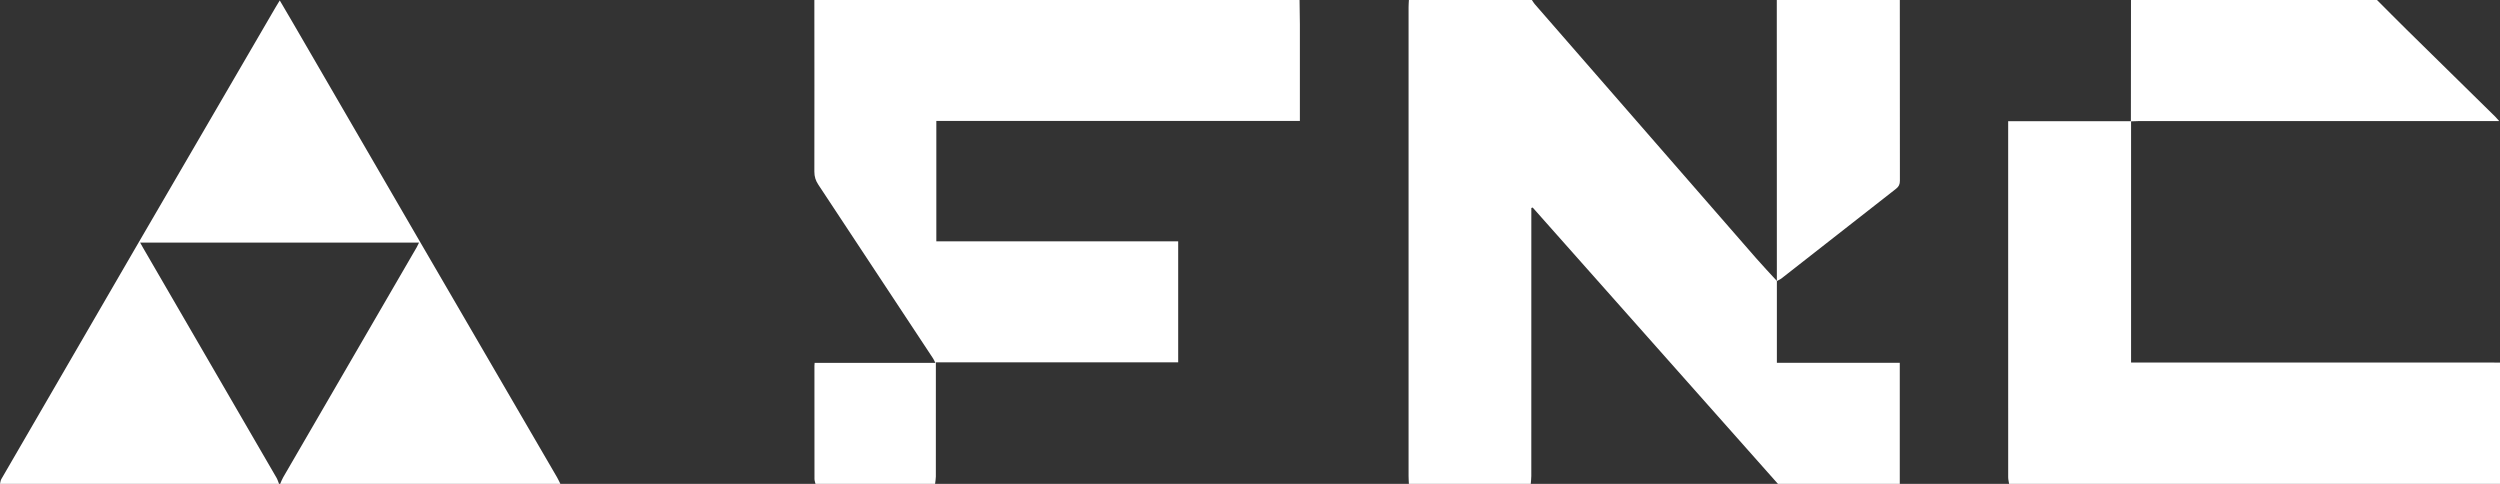 <svg width="124" height="24" viewBox="0 0 124 24" fill="none" xmlns="http://www.w3.org/2000/svg">
<rect x="0" y="0" width="124" height="24" fill="#333333" stroke="none"/>
<path d="M69.881 23.999C69.875 23.869 69.865 23.738 69.865 23.608C69.864 15.86 69.864 8.112 69.865 0.364C69.865 0.243 69.875 0.122 69.881 0.001C71.915 0.001 73.948 0.001 75.982 0.001C76.029 0.068 76.068 0.142 76.122 0.203C79.78 4.403 83.438 8.602 87.098 12.8C87.434 13.186 87.788 13.557 88.133 13.935C88.133 15.277 88.133 16.62 88.133 17.994C90.188 17.994 92.203 17.994 94.229 17.994C94.229 20.017 94.229 22.009 94.229 23.999C92.214 23.999 90.2 23.999 88.185 23.999C84.13 19.431 80.076 14.862 76.021 10.294C75.999 10.301 75.977 10.308 75.954 10.316C75.954 10.432 75.954 10.548 75.954 10.665C75.954 14.98 75.954 19.295 75.953 23.61C75.953 23.739 75.935 23.869 75.926 23.999C73.911 23.999 71.896 23.999 69.881 23.999Z" fill="white"/>
<path d="M64.458 0.001C64.464 0.403 64.473 0.805 64.474 1.207C64.475 2.687 64.474 4.166 64.474 5.646C64.474 5.755 64.474 5.864 64.474 5.999C58.447 5.999 52.456 5.999 46.442 5.999C46.442 7.994 46.442 9.964 46.442 11.969C50.429 11.969 54.422 11.969 58.438 11.969C58.438 13.982 58.438 15.961 58.438 17.973C54.444 17.973 50.451 17.973 46.419 17.973C46.419 18.114 46.419 18.223 46.419 18.331C46.419 20.101 46.42 21.871 46.418 23.641C46.418 23.76 46.393 23.88 46.38 23.999C44.403 23.999 42.425 23.999 40.448 23.999C40.431 23.919 40.398 23.839 40.398 23.759C40.395 21.886 40.396 20.013 40.396 18.14C40.396 18.102 40.401 18.066 40.406 17.999C42.388 17.999 44.369 17.999 46.395 17.999C46.342 17.896 46.316 17.83 46.278 17.774C44.385 14.902 42.491 12.031 40.591 9.163C40.456 8.96 40.391 8.761 40.392 8.514C40.398 5.676 40.394 2.838 40.392 0C48.414 0.001 56.436 0.001 64.458 0.001Z" fill="white"/>
<path d="M0 23.999C0.021 23.922 0.025 23.835 0.064 23.767C2.294 19.919 4.524 16.072 6.76 12.227C9.061 8.269 11.367 4.314 13.671 0.359C13.731 0.255 13.795 0.154 13.876 0.021C14.095 0.395 14.299 0.74 14.501 1.087C16.569 4.65 18.636 8.215 20.707 11.777C23.013 15.744 25.323 19.709 27.63 23.675C27.691 23.78 27.739 23.891 27.794 23.999C23.162 23.999 18.529 23.999 13.897 23.999C13.946 23.89 13.987 23.776 14.047 23.673C16.254 19.869 18.463 16.065 20.671 12.261C20.711 12.192 20.743 12.118 20.784 12.034C16.164 12.034 11.572 12.034 6.951 12.034C7.013 12.144 7.056 12.224 7.103 12.304C9.307 16.101 11.511 19.898 13.714 23.695C13.769 23.79 13.799 23.898 13.841 24C9.227 23.999 4.614 23.999 0 23.999Z" fill="white"/>
<path d="M105.701 6.012C105.701 9.988 105.701 13.965 105.701 17.982C105.84 17.982 105.958 17.982 106.077 17.982C111.882 17.982 117.687 17.982 123.492 17.982C123.661 17.982 123.831 17.984 124 17.985C124 19.99 124 21.994 124 23.999C115.883 23.999 107.768 23.999 99.651 23.999C99.636 23.89 99.606 23.781 99.606 23.672C99.604 17.893 99.605 12.114 99.605 6.336C99.605 6.236 99.605 6.135 99.605 6.012C101.658 6.012 103.679 6.012 105.701 6.012Z" fill="white"/>
<path d="M105.692 6.019C105.694 4.012 105.695 2.006 105.697 0C109.764 0 113.832 0 117.899 0C118.382 0.483 118.862 0.97 119.349 1.449C120.82 2.897 122.294 4.343 123.766 5.789C123.818 5.841 123.864 5.898 123.96 6.004C123.799 6.004 123.692 6.004 123.586 6.004C117.753 6.004 111.92 6.004 106.087 6.005C105.955 6.005 105.824 6.014 105.692 6.019Z" fill="white"/>
<path d="M88.125 13.942C88.127 13.914 88.132 13.887 88.132 13.858C88.131 9.239 88.13 4.62 88.129 0.001C90.163 0.001 92.197 0.001 94.231 0.001C94.231 2.988 94.229 5.977 94.235 8.964C94.235 9.141 94.184 9.254 94.043 9.364C92.147 10.843 90.257 12.328 88.363 13.809C88.292 13.864 88.205 13.898 88.125 13.942Z" fill="white"/>
</svg>

